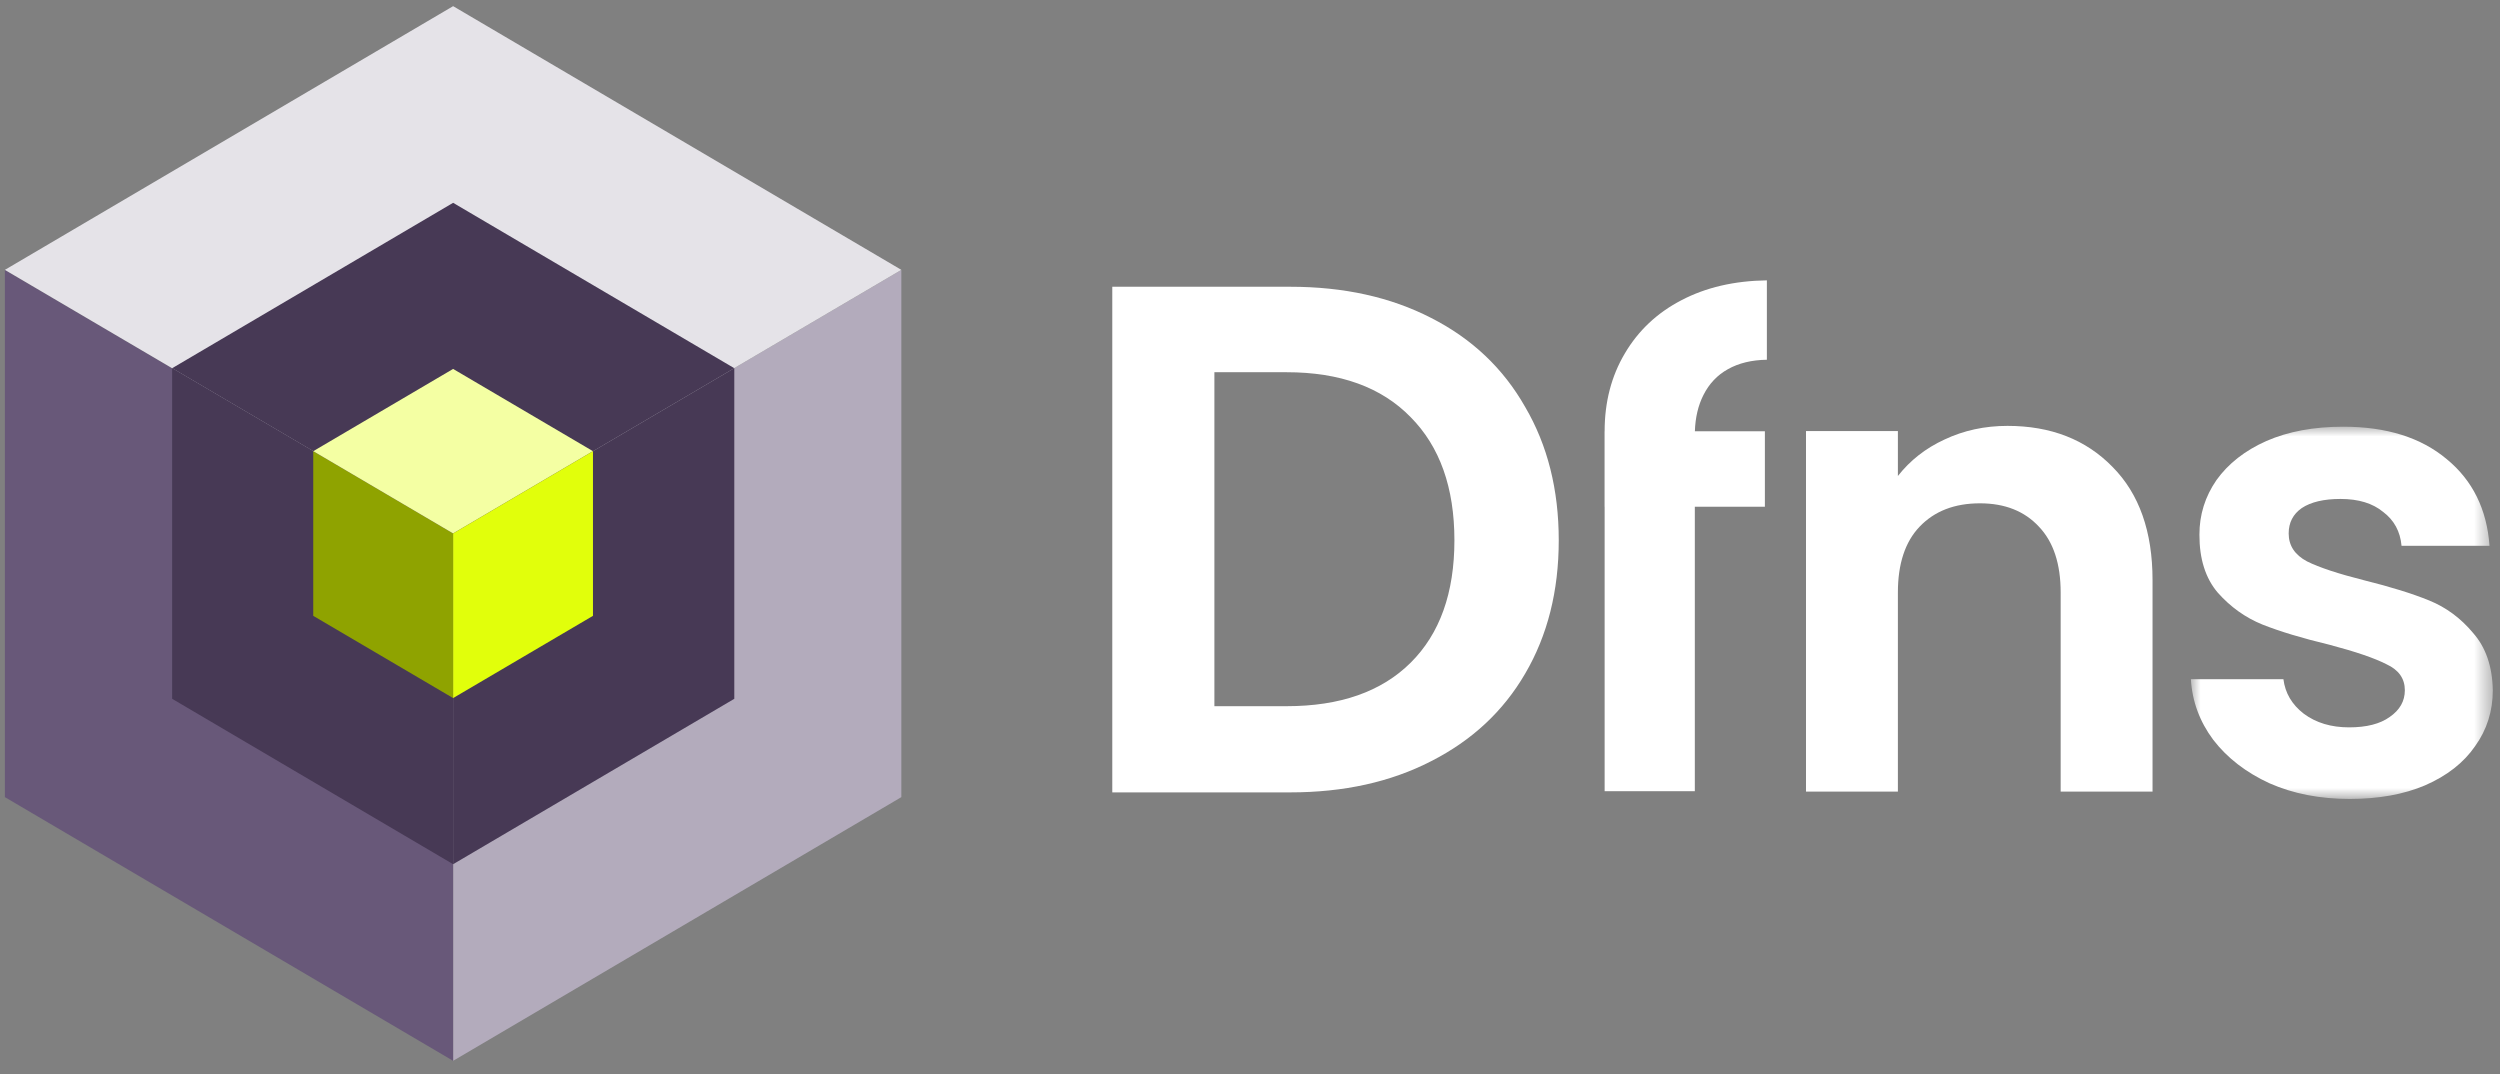 <?xml version="1.0" encoding="UTF-8"?>
<svg xmlns="http://www.w3.org/2000/svg" xmlns:xlink="http://www.w3.org/1999/xlink" width="128px" height="55px" viewBox="0 0 128 55" version="1.1">
  <rect x="0" y="0" width="128" height="55" fill="#808080" stroke="none"/>
  <title>Group 20</title>
  <defs>
    <polygon id="path-1" points="0 0 15.458 0 15.458 19.059 0 19.059"></polygon>
  </defs>
  <g id="Homepage" stroke="none" stroke-width="1" fill="none" fill-rule="evenodd">
    <g id="Asset-Tokenization-Studio---LP" transform="translate(-174, -3699)">
      <g id="Group-20" transform="translate(174.25, 3699.315)">
        <polygon id="Fill-1" fill="#B3ABBC" points="22.95 26.996 22.95 53.999 45.899 40.498 45.899 13.504"></polygon>
        <polygon id="Fill-2" fill="#685879" points="0 40.498 22.95 54 22.95 26.995 0 13.504"></polygon>
        <polygon id="Fill-3" fill="#E5E3E8" points="22.95 0 0 13.502 22.95 26.995 45.899 13.502"></polygon>
        <polygon id="Fill-4" fill="#473955" points="8.564 18.536 8.564 35.464 22.95 43.932 22.95 26.995"></polygon>
        <polygon id="Fill-5" fill="#473955" points="22.95 10.069 8.564 18.537 22.95 26.996 37.346 18.537"></polygon>
        <polygon id="Fill-6" fill="#473955" points="22.95 26.995 22.95 43.932 37.346 35.464 37.346 18.536"></polygon>
        <polygon id="Fill-7" fill="#8FA300" points="15.788 22.785 15.788 31.216 22.949 35.426 22.949 26.996"></polygon>
        <polygon id="Fill-8" fill="#F4FFA3" points="22.949 18.574 15.789 22.785 22.949 26.996 30.109 22.785"></polygon>
        <polygon id="Fill-9" fill="#E1FF0B" points="22.95 26.996 22.95 35.426 30.11 31.216 30.11 22.785"></polygon>
        <g id="Group-19" transform="translate(56.699, 14.039)">
          <path d="M25.208,7.727 C25.208,6.233 25.552,4.906 26.24,3.746 C26.928,2.576 27.892,1.667 29.133,1.021 C30.385,0.363 31.846,0.023 33.515,0 L33.515,4.065 C32.737,4.076 32.071,4.238 31.519,4.549 C30.977,4.85 30.559,5.291 30.267,5.871 C29.997,6.404 29.851,7.024 29.829,7.727 L33.413,7.727 L33.413,11.591 L29.826,11.591 L29.826,26.157 L25.208,26.157 L25.208,11.591 L25.205,11.591 L25.205,7.727 L25.208,7.727 Z" id="Fill-10" fill="#FFFFFF"></path>
          <path d="M51.211,9.55 C49.845,8.15 48.052,7.451 45.834,7.451 C44.669,7.451 43.595,7.684 42.608,8.15 C41.645,8.594 40.85,9.217 40.223,10.017 L40.223,7.718 L35.518,7.718 L35.518,26.176 L40.223,26.176 L40.223,15.981 C40.223,14.515 40.592,13.393 41.331,12.616 C42.094,11.815 43.124,11.416 44.424,11.416 C45.699,11.416 46.708,11.815 47.448,12.616 C48.187,13.393 48.557,14.515 48.557,15.981 L48.557,26.176 L53.261,26.176 L53.261,15.348 C53.261,12.86 52.578,10.927 51.211,9.55" id="Fill-12" fill="#FFFFFF"></path>
          <g id="Group-16" transform="translate(55.224, 7.493)">
            <mask id="mask-2" fill="white">
              <use xlink:href="#path-1"></use>
            </mask>
            <g id="Clip-15"></g>
            <path d="M4.032,18.26 C5.242,18.793 6.608,19.059 8.132,19.059 C9.61,19.059 10.9,18.827 11.997,18.36 C13.116,17.871 13.968,17.204 14.55,16.36 C15.156,15.517 15.459,14.561 15.459,13.494 C15.436,12.273 15.099,11.295 14.45,10.562 C13.822,9.808 13.072,9.251 12.198,8.896 C11.325,8.541 10.215,8.197 8.872,7.864 C7.549,7.53 6.574,7.209 5.948,6.897 C5.32,6.564 5.007,6.087 5.007,5.465 C5.007,4.91 5.231,4.477 5.679,4.165 C6.149,3.854 6.811,3.699 7.661,3.699 C8.58,3.699 9.308,3.92 9.845,4.364 C10.406,4.787 10.72,5.365 10.786,6.098 L15.29,6.098 C15.156,4.232 14.427,2.754 13.106,1.666 C11.784,0.555 10.014,0 7.796,0 C6.295,0 4.984,0.244 3.864,0.733 C2.766,1.222 1.916,1.889 1.311,2.732 C0.728,3.576 0.436,4.509 0.436,5.531 C0.436,6.776 0.751,7.764 1.377,8.497 C2.028,9.23 2.789,9.774 3.662,10.129 C4.559,10.485 5.701,10.829 7.09,11.163 C8.435,11.518 9.409,11.851 10.014,12.162 C10.642,12.451 10.955,12.895 10.955,13.494 C10.955,14.051 10.697,14.505 10.181,14.861 C9.689,15.217 8.995,15.394 8.098,15.394 C7.181,15.394 6.407,15.162 5.779,14.694 C5.174,14.227 4.828,13.639 4.738,12.929 L0,12.929 C0.067,14.061 0.448,15.094 1.142,16.027 C1.859,16.96 2.823,17.705 4.032,18.26" id="Fill-14" fill="#FFFFFF" mask="url(#mask-2)"></path>
          </g>
          <path d="M15.276,19.577 C13.782,21.06 11.665,21.803 8.926,21.803 L5.228,21.803 L5.228,4.704 L8.926,4.704 C11.665,4.704 13.782,5.471 15.276,7.004 C16.771,8.512 17.517,10.614 17.517,13.309 C17.517,16.003 16.771,18.093 15.276,19.577 M16.323,1.923 C14.256,0.859 11.853,0.328 9.114,0.328 L0,0.328 L0,26.216 L9.114,26.216 C11.853,26.216 14.256,25.684 16.323,24.62 C18.414,23.558 20.02,22.062 21.141,20.133 C22.285,18.18 22.859,15.905 22.859,13.309 C22.859,10.713 22.285,8.438 21.141,6.485 C20.02,4.507 18.414,2.986 16.323,1.923" id="Fill-17" fill="#FFFFFF"></path>
        </g>
      </g>
    </g>
  </g>
</svg>
